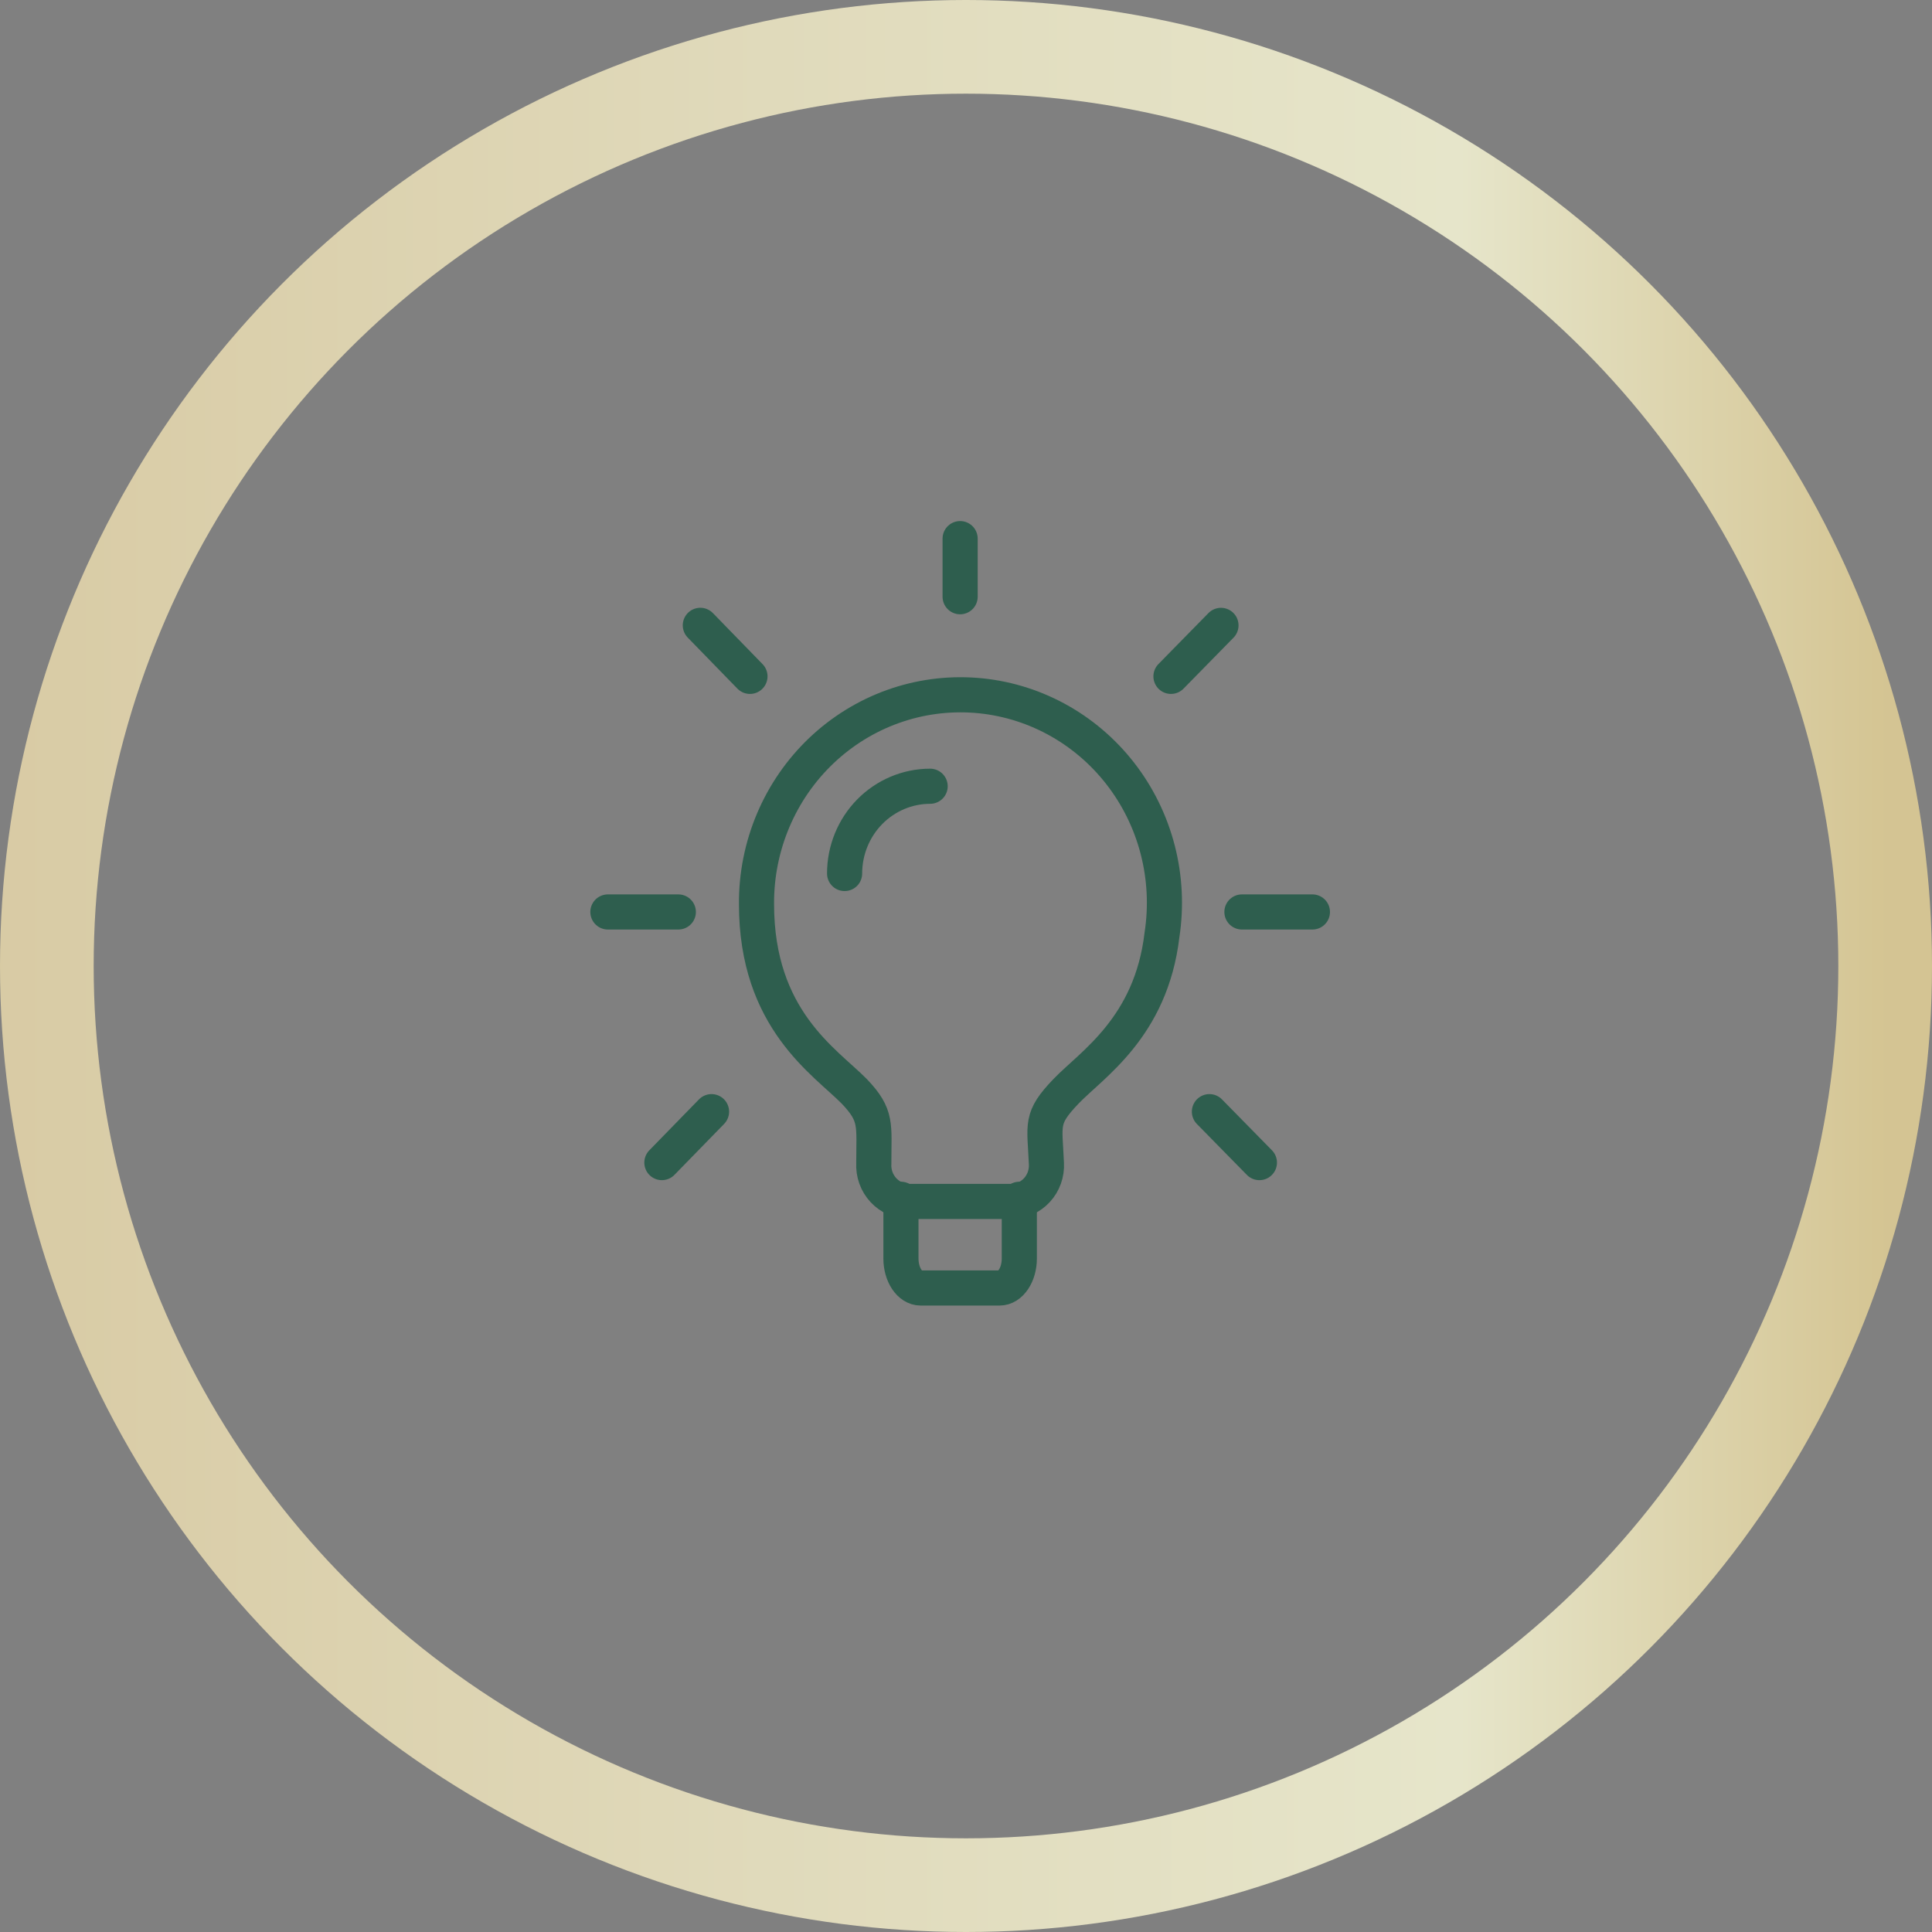 <?xml version="1.0" encoding="utf-8"?>
<svg xmlns="http://www.w3.org/2000/svg" fill="none" height="100%" overflow="visible" preserveAspectRatio="none" style="display: block;" viewBox="0 0 165 165" width="100%">
<rect x="0" y="0" width="165" height="165" fill="#808080" stroke="none"/>
<g id="Group">
<path d="M99.237 79.846C98.305 87.761 93.221 90.923 91.025 93.219C88.826 95.522 89.22 95.98 89.367 99.357C89.392 99.775 89.332 100.194 89.192 100.587C89.052 100.98 88.835 101.34 88.553 101.645C88.272 101.949 87.932 102.192 87.555 102.357C87.177 102.523 86.771 102.608 86.361 102.607H77.636C77.226 102.606 76.82 102.52 76.444 102.354C76.067 102.188 75.728 101.946 75.446 101.642C75.164 101.338 74.946 100.978 74.805 100.586C74.664 100.193 74.603 99.775 74.626 99.357C74.626 96.044 74.928 95.274 72.972 93.219C70.477 90.676 64.608 87.085 64.608 77.208C64.593 74.755 65.077 72.326 66.029 70.072C66.98 67.819 68.38 65.791 70.138 64.117C71.897 62.443 73.976 61.158 76.246 60.343C78.515 59.529 80.926 59.203 83.325 59.386C85.724 59.569 88.061 60.256 90.186 61.405C92.312 62.554 94.181 64.14 95.677 66.062C97.171 67.984 98.26 70.201 98.873 72.574C99.485 74.946 99.61 77.422 99.237 79.846Z" id="Vector" stroke="#2E5E4E" stroke-linecap="round" stroke-width="3"/>
<path d="M76.944 102.423V107.483C76.944 108.865 77.698 110 78.627 110H85.366C86.302 110 87.053 108.862 87.053 107.483V102.423M79.438 67.148C77.5 67.149 75.642 67.935 74.271 69.332C72.901 70.73 72.132 72.625 72.132 74.601M106.065 77.885H112.085M100.005 57.764L104.276 53.41M103.288 94.94L107.558 99.29M81.998 46V50.963M59.81 53.406L64.05 57.764M56.527 99.29L60.768 94.94M57.932 77.885H51.916" id="Vector_2" stroke="#2E5E4E" stroke-linecap="round" stroke-width="3"/>
<circle cx="82.5" cy="82.5" id="Ellipse 4" opacity="0.8" r="78.5" stroke="url(#paint0_linear_0_27)" stroke-width="8"/>
</g>
<defs>
<linearGradient gradientUnits="userSpaceOnUse" id="paint0_linear_0_27" x1="165" x2="0" y1="82.5" y2="82.5">
<stop offset="0.024" stop-color="#E9D597"/>
<stop offset="0.245" stop-color="#FFFEDC"/>
<stop offset="0.625" stop-color="#F7EFC8"/>
<stop offset="1" stop-color="#EEDDAD"/>
</linearGradient>
</defs>
</svg>